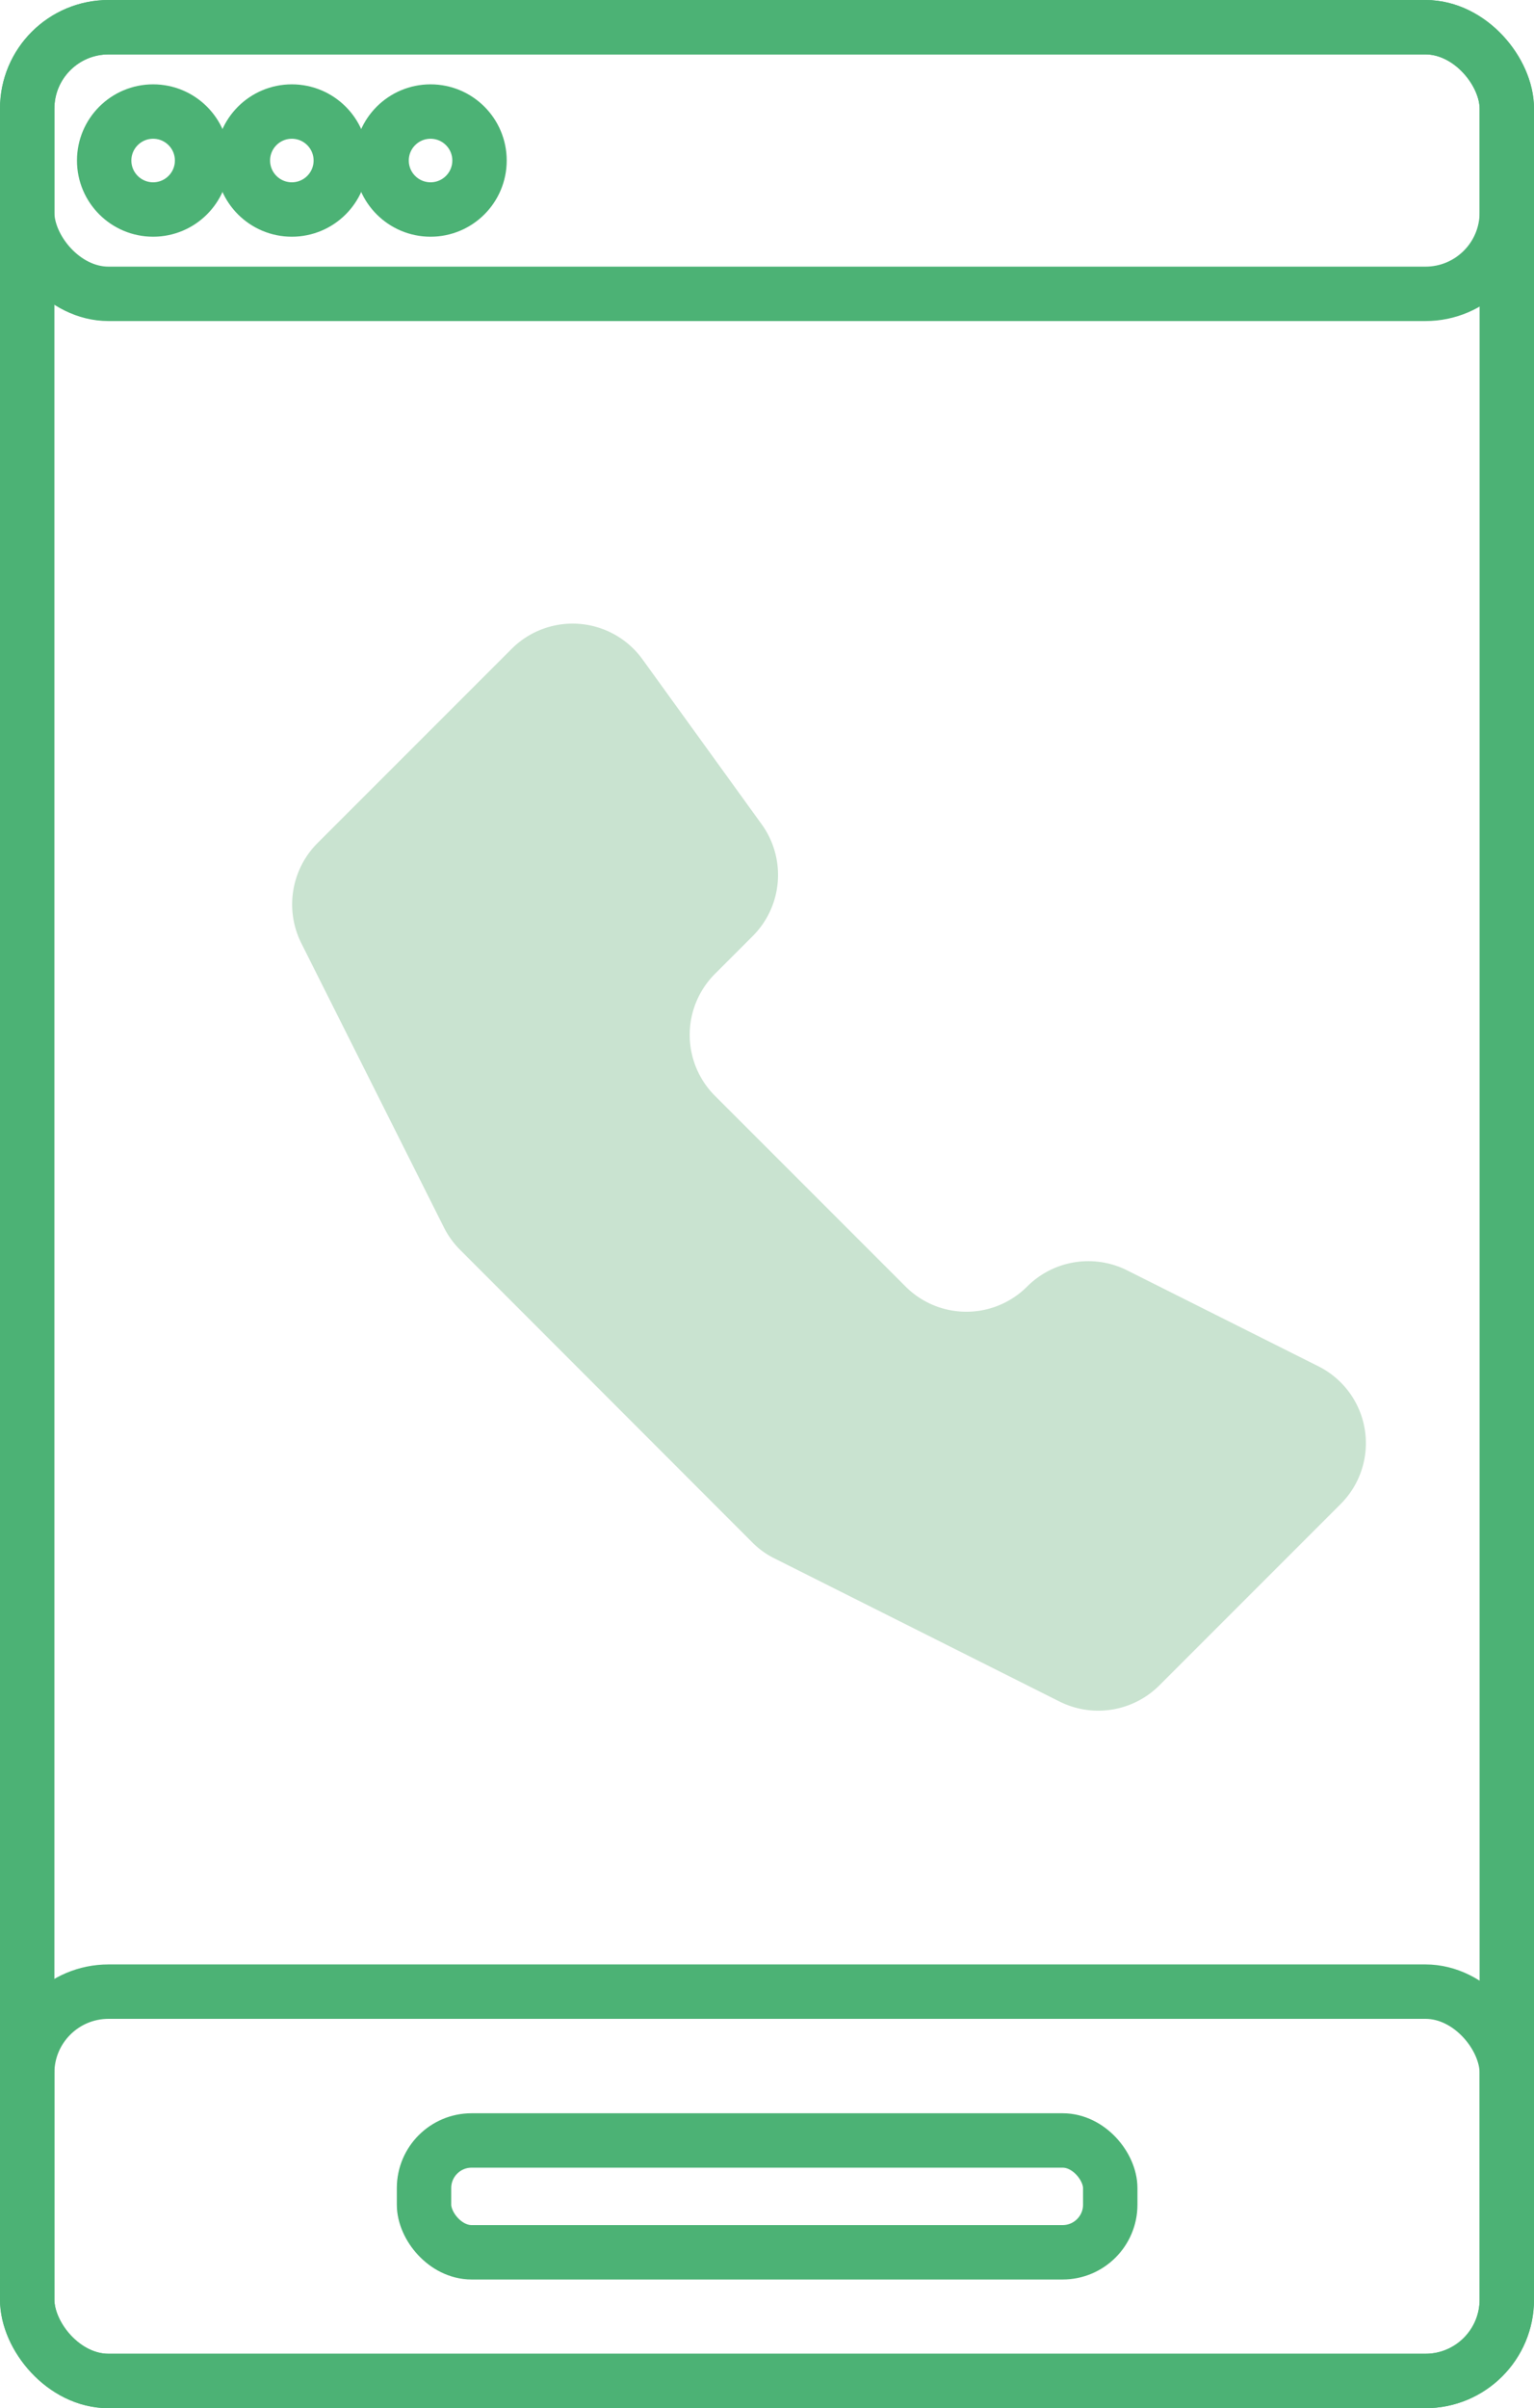 <svg xmlns="http://www.w3.org/2000/svg" viewBox="0 0 56.4 88.51"><defs><style>.cls-1{fill:none;stroke:#4cb275;stroke-miterlimit:10;stroke-width:2px;}.cls-2{fill:#c9e3d0;}</style></defs><g id="Capa_2" data-name="Capa 2"><g id="Capa_1-2" data-name="Capa 1"><rect class="cls-1" x="1" y="1" width="54.4" height="86.51" rx="2.99"/><rect class="cls-1" x="1" y="73.2" width="54.4" height="14.31" rx="2.99"/><rect class="cls-1" x="15.59" y="78.67" width="25.23" height="4.11" rx="1.75"/><rect class="cls-1" x="1" y="1" width="54.4" height="9.8" rx="2.99"/><circle class="cls-1" cx="5.63" cy="5.9" r="1.8"/><circle class="cls-1" cx="10.73" cy="5.9" r="1.8"/><circle class="cls-1" cx="15.83" cy="5.9" r="1.8"/><path class="cls-2" d="M49.29,55.28l-6.66,6.66a3.18,3.18,0,0,1-3.67.6L28.5,57.29a3.06,3.06,0,0,1-.83-.59L16.91,45.93a3.17,3.17,0,0,1-.59-.82L11.07,34.65A3.19,3.19,0,0,1,11.66,31l7.15-7.15a3.17,3.17,0,0,1,4.81.38L28,30.29a3.18,3.18,0,0,1-.32,4.11l-1.39,1.39a3.17,3.17,0,0,0,0,4.49l7,7a3.16,3.16,0,0,0,4.48,0,3.18,3.18,0,0,1,3.67-.59l7,3.51A3.16,3.16,0,0,1,49.29,55.28Z"/></g></g></svg>